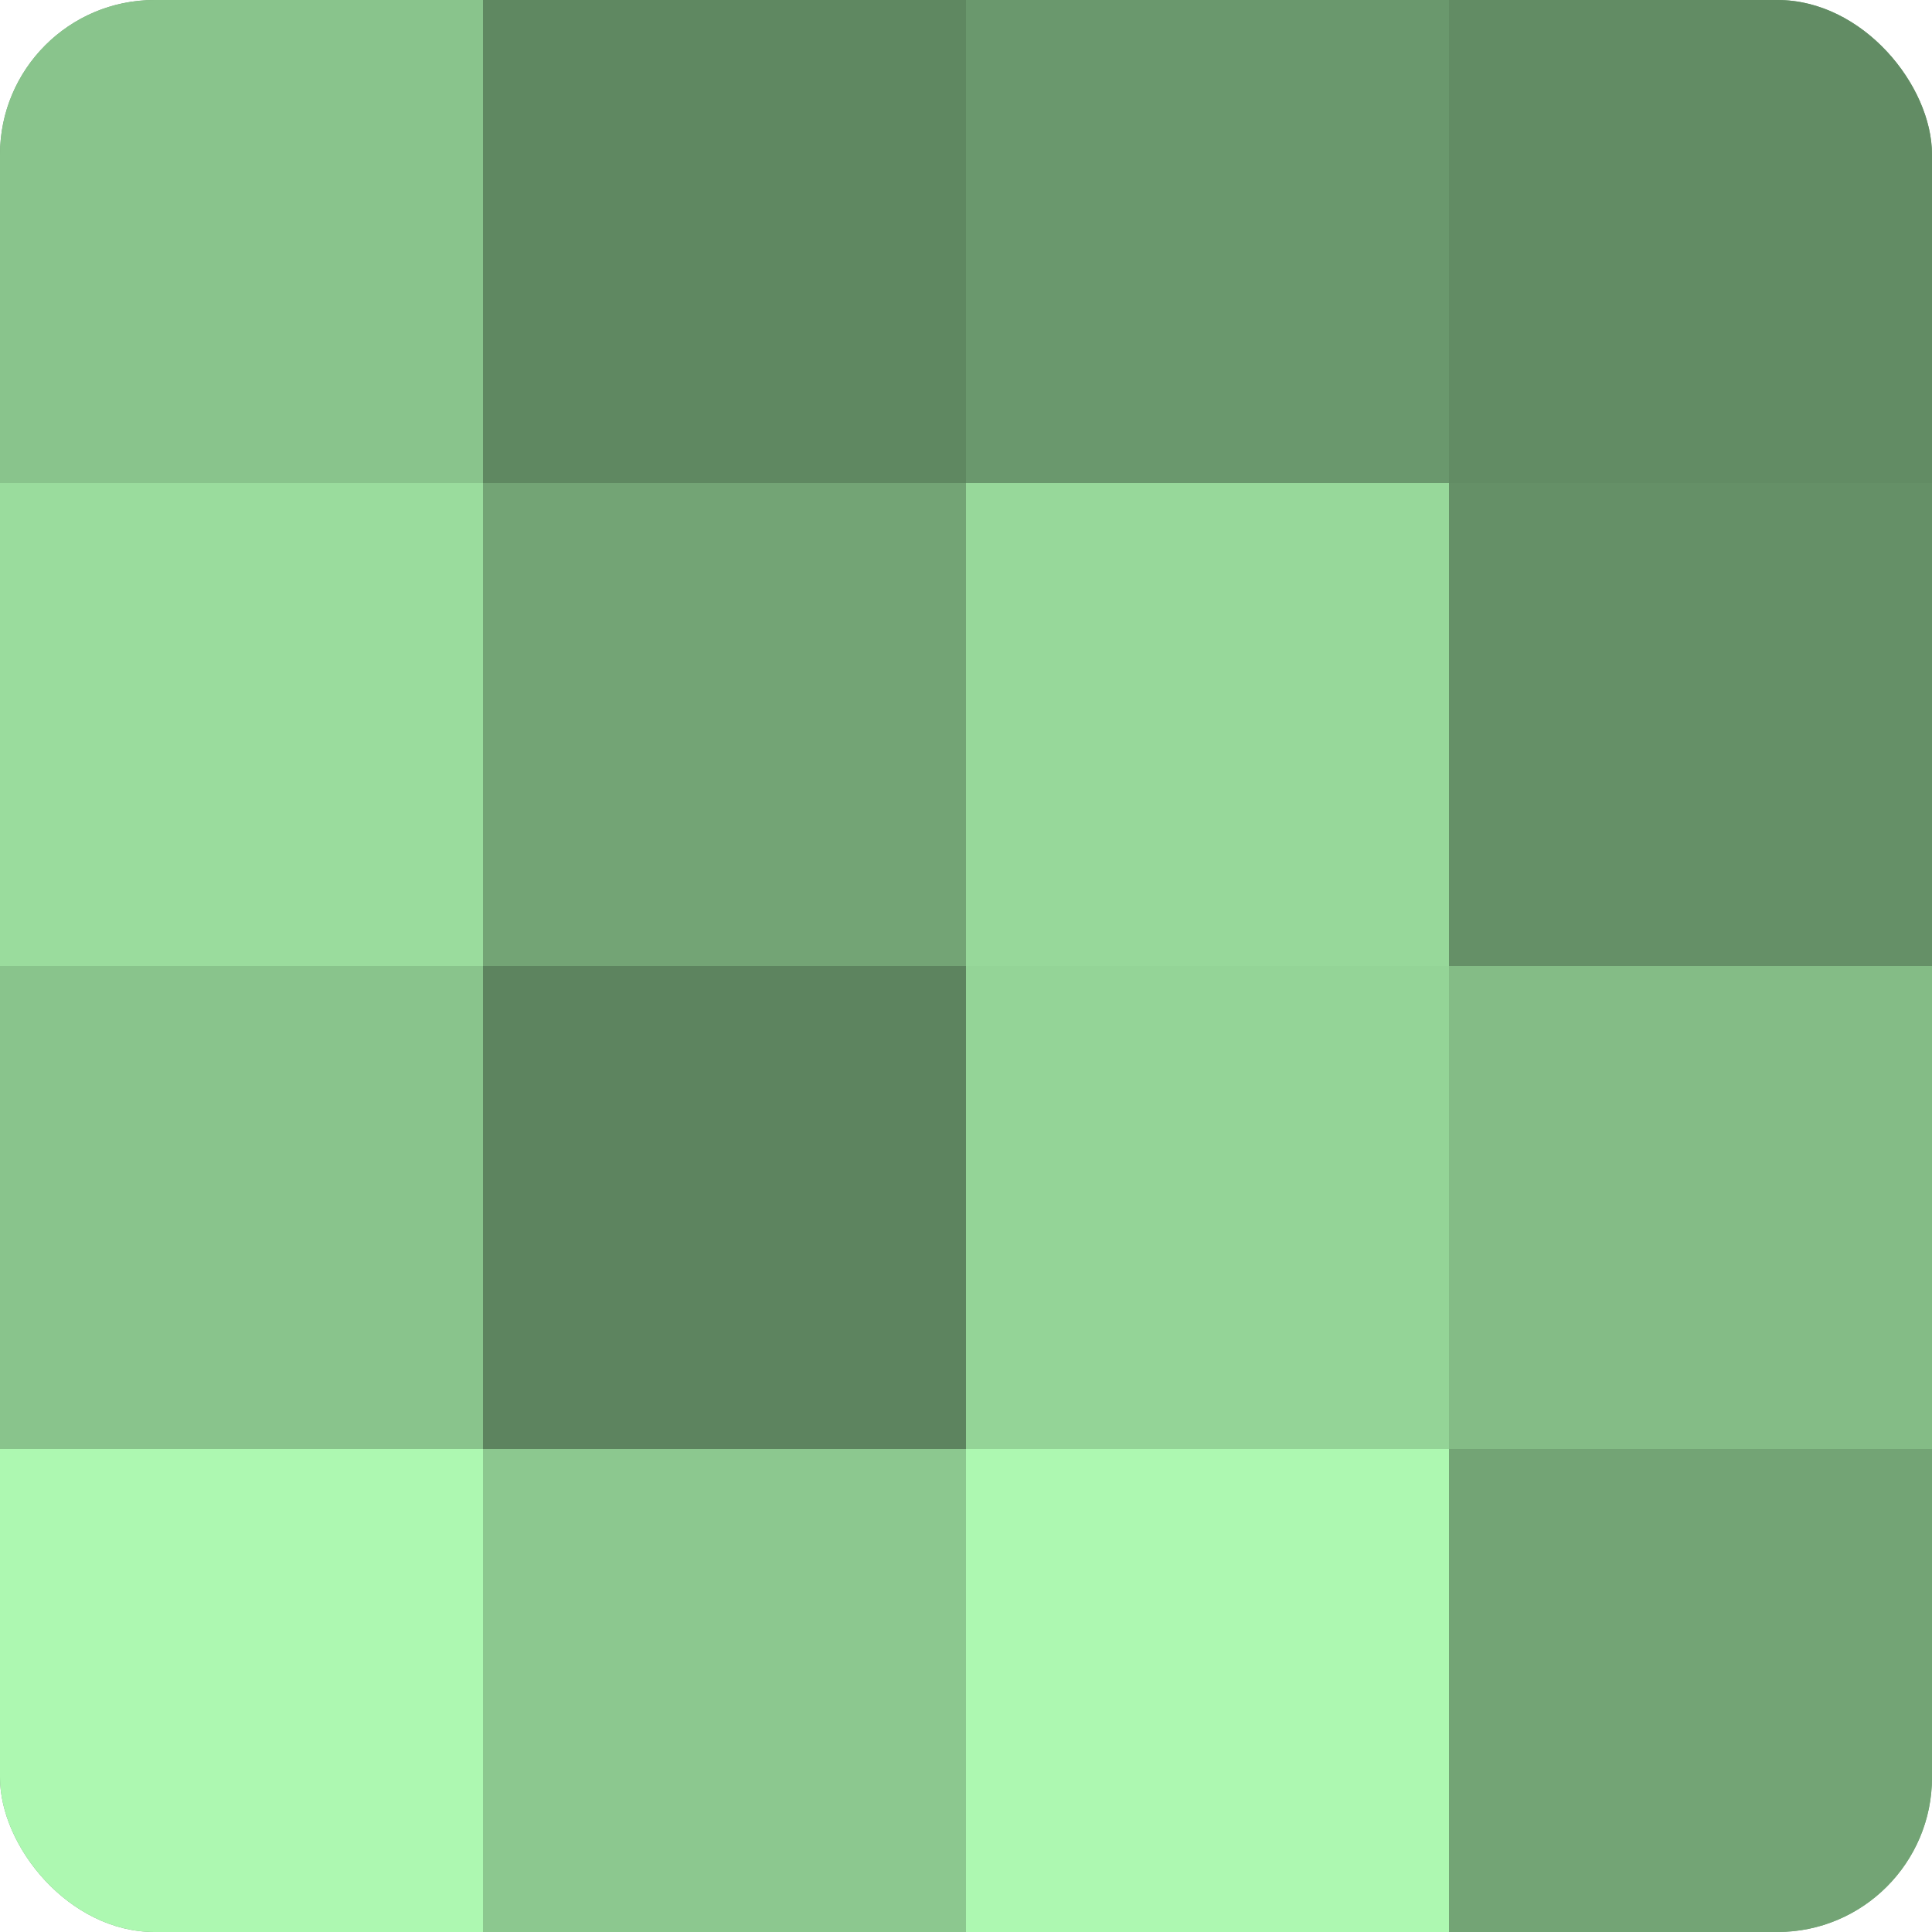 <?xml version="1.0" encoding="UTF-8"?>
<svg xmlns="http://www.w3.org/2000/svg" width="80" height="80" viewBox="0 0 100 100" preserveAspectRatio="xMidYMid meet"><defs><clipPath id="c" width="100" height="100"><rect width="100" height="100" rx="8" ry="8"/></clipPath></defs><g clip-path="url(#c)"><rect width="100" height="100" fill="#70a072"/><rect width="25" height="25" fill="#89c48c"/><rect y="25" width="25" height="25" fill="#9adc9d"/><rect y="50" width="25" height="25" fill="#89c48c"/><rect y="75" width="25" height="25" fill="#adf8b1"/><rect x="25" width="25" height="25" fill="#5f8861"/><rect x="25" y="25" width="25" height="25" fill="#73a475"/><rect x="25" y="50" width="25" height="25" fill="#5d845f"/><rect x="25" y="75" width="25" height="25" fill="#8cc88f"/><rect x="50" width="25" height="25" fill="#6a986d"/><rect x="50" y="25" width="25" height="25" fill="#97d89a"/><rect x="50" y="50" width="25" height="25" fill="#94d497"/><rect x="50" y="75" width="25" height="25" fill="#adf8b1"/><rect x="75" width="25" height="25" fill="#628c64"/><rect x="75" y="25" width="25" height="25" fill="#659067"/><rect x="75" y="50" width="25" height="25" fill="#84bc86"/><rect x="75" y="75" width="25" height="25" fill="#73a475"/></g></svg>
